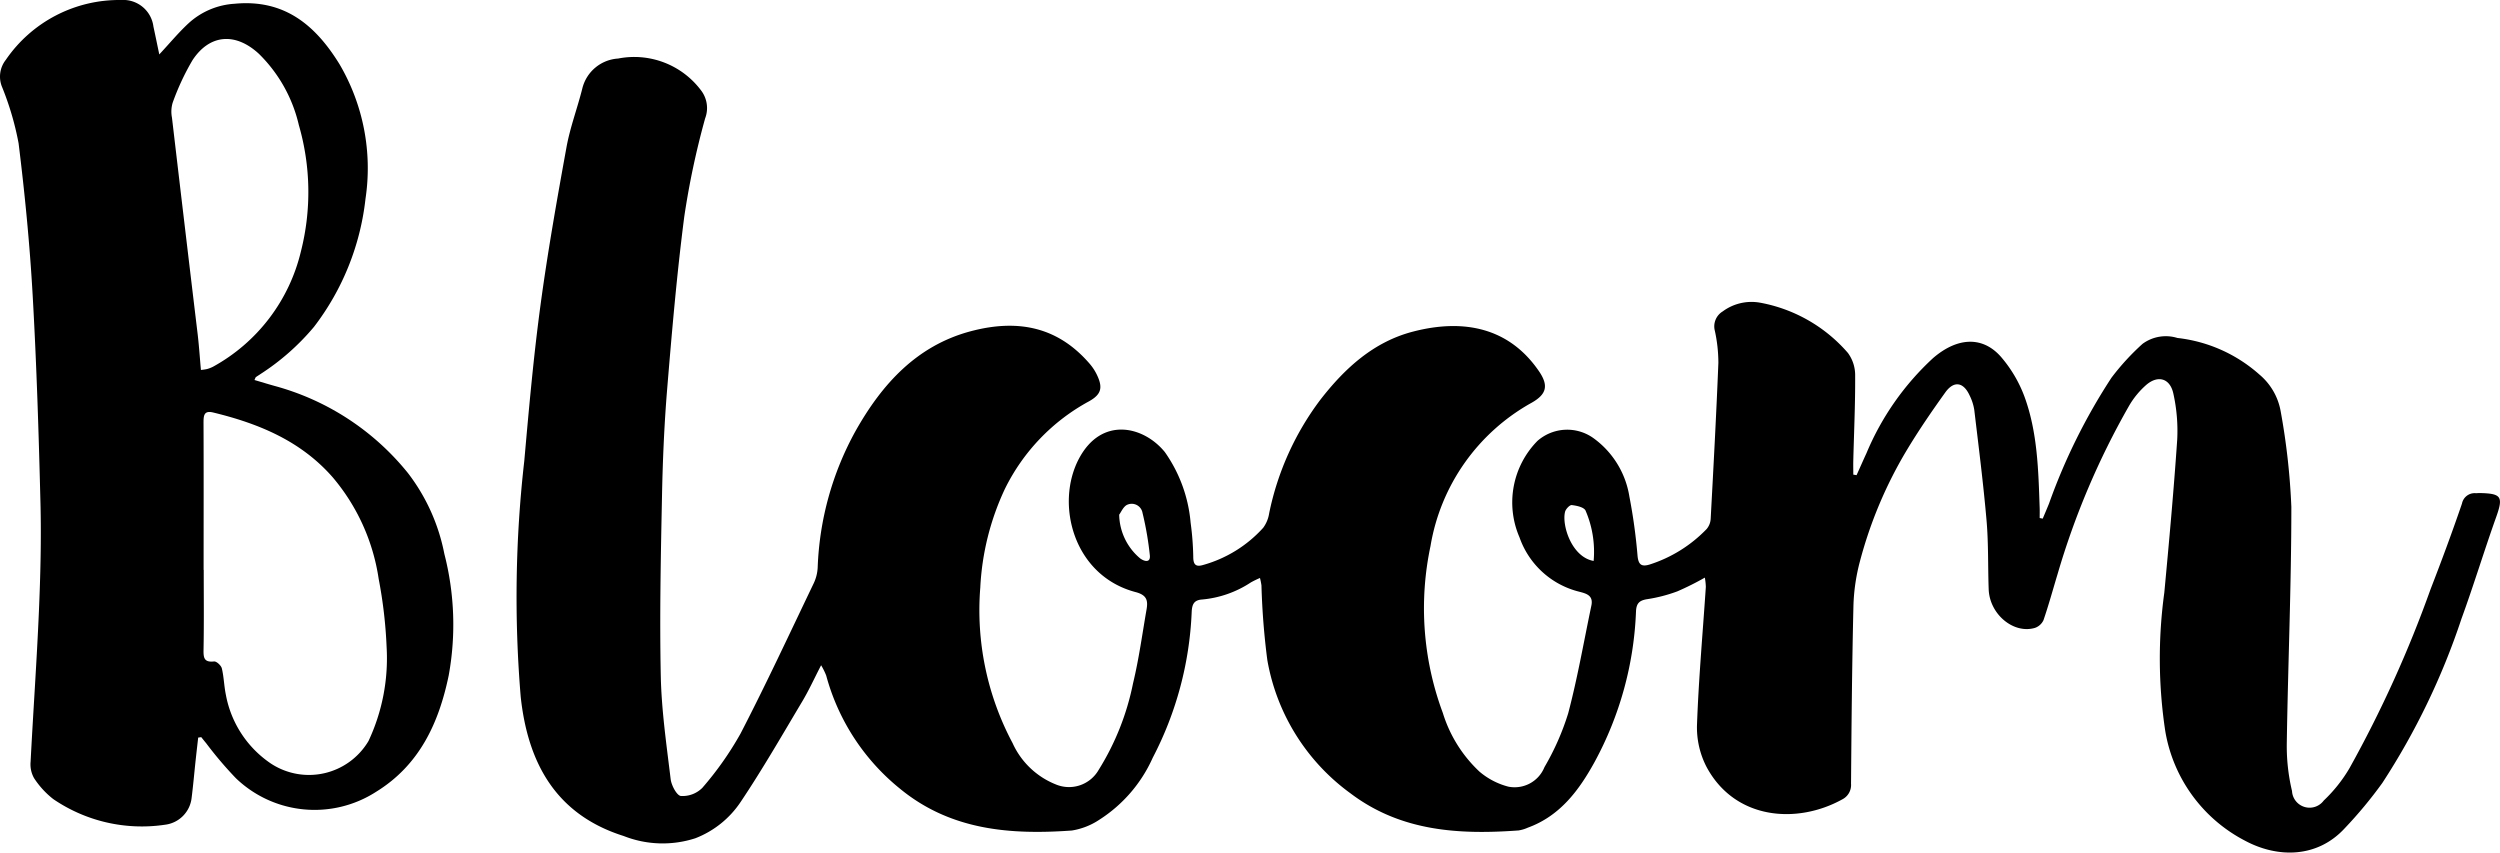 <?xml version="1.0" encoding="UTF-8"?> <svg xmlns="http://www.w3.org/2000/svg" width="206.88" height="70.552" viewBox="0 0 206.88 70.552"><g id="Group_3" data-name="Group 3" transform="translate(-46.207 -29.626)"><path id="Path_17" data-name="Path 17" d="M397.193,90.855c.272-.6.539-1.212.817-1.814a22.512,22.512,0,0,1,5.513-7.874c2.053-1.768,4.152-1.819,5.66-.056a10.818,10.818,0,0,1,1.909,3.259c1.079,2.959,1.146,6.092,1.253,9.2.009.277,0,.555,0,.832l.253.049c.176-.42.357-.837.526-1.26a49.085,49.085,0,0,1,5.163-10.4,20.049,20.049,0,0,1,2.567-2.8,3.247,3.247,0,0,1,2.888-.49,12.257,12.257,0,0,1,6.791,3.031,5.13,5.13,0,0,1,1.752,3.019,56.929,56.929,0,0,1,.887,7.929c0,6.52-.279,13.04-.378,19.56a16.052,16.052,0,0,0,.433,3.951,1.456,1.456,0,0,0,2.626.789,12.162,12.162,0,0,0,2.139-2.692,98.488,98.488,0,0,0,6.7-14.795c.911-2.346,1.786-4.708,2.6-7.088a1.069,1.069,0,0,1,1.141-.858c.118,0,.237-.014.355-.011,1.79.038,1.929.316,1.326,2.007-.995,2.789-1.853,5.627-2.869,8.407a58.64,58.64,0,0,1-6.542,13.572,35.782,35.782,0,0,1-3.111,3.75c-2.294,2.494-5.583,2.463-8.249,1.034a12.546,12.546,0,0,1-6.609-9.1,40.171,40.171,0,0,1-.075-11.429c.395-4.22.781-8.441,1.068-12.669a14.217,14.217,0,0,0-.314-3.778c-.264-1.281-1.26-1.587-2.246-.747a6.932,6.932,0,0,0-1.448,1.774,64.425,64.425,0,0,0-5.889,13.873c-.386,1.276-.737,2.563-1.169,3.822a1.206,1.206,0,0,1-.718.644c-1.778.515-3.745-1.143-3.818-3.2-.067-1.9-.013-3.8-.176-5.686-.265-3.065-.656-6.12-1.019-9.176a4.081,4.081,0,0,0-.384-1.179c-.506-1.107-1.3-1.238-2.01-.249-1.12,1.562-2.212,3.153-3.2,4.8a35.488,35.488,0,0,0-3.855,9.142,16,16,0,0,0-.546,3.676c-.119,4.92-.16,9.842-.2,14.763a1.334,1.334,0,0,1-.732,1.3c-3.734,2.065-8.857,1.7-11.216-2.671a7.1,7.1,0,0,1-.8-3.467c.135-3.819.477-7.63.732-11.445a5.034,5.034,0,0,0-.082-.772,23.505,23.505,0,0,1-2.281,1.14,12.453,12.453,0,0,1-2.475.642c-.651.1-.908.335-.94,1.008a28.338,28.338,0,0,1-3.435,12.482c-1.283,2.331-2.857,4.455-5.521,5.422a2.977,2.977,0,0,1-.763.229c-4.937.359-9.734.083-13.9-3.064a17.3,17.3,0,0,1-6.89-11.034,60.49,60.49,0,0,1-.486-6.179,5.987,5.987,0,0,0-.122-.616,8.2,8.2,0,0,0-.745.362,8.752,8.752,0,0,1-4.057,1.422c-.715.049-.827.472-.852,1.085a28.563,28.563,0,0,1-3.221,12.007,11.785,11.785,0,0,1-4.407,5.123,5.74,5.74,0,0,1-2.287.9c-5.094.367-10.027-.017-14.216-3.456a18.091,18.091,0,0,1-6.111-9.369,5.679,5.679,0,0,0-.422-.852c-.574,1.11-1.011,2.074-1.55,2.978-1.667,2.794-3.29,5.621-5.1,8.322a7.947,7.947,0,0,1-3.759,3.018,8.771,8.771,0,0,1-5.923-.185c-5.6-1.765-7.932-6.025-8.525-11.511a99.5,99.5,0,0,1,.294-19.527c.38-4.278.76-8.561,1.332-12.816.592-4.4,1.367-8.776,2.161-13.145.3-1.653.907-3.248,1.315-4.884a3.26,3.26,0,0,1,2.956-2.455,6.909,6.909,0,0,1,6.865,2.636,2.4,2.4,0,0,1,.337,2.316,67.408,67.408,0,0,0-1.728,8.144c-.61,4.729-1.021,9.487-1.413,14.241-.246,2.981-.372,5.977-.43,8.968-.1,4.919-.2,9.842-.1,14.759.059,2.862.475,5.719.818,8.568.062.518.51,1.358.846,1.392a2.311,2.311,0,0,0,1.777-.675,26.76,26.76,0,0,0,3.16-4.489c2.121-4.1,4.069-8.292,6.065-12.456a3.423,3.423,0,0,0,.319-1.281,25.2,25.2,0,0,1,3.129-11.293c2.179-3.874,5.063-7.079,9.546-8.266,4.088-1.082,7.316-.237,9.848,2.711a4.133,4.133,0,0,1,.58.89c.515,1.069.37,1.629-.651,2.2a16.521,16.521,0,0,0-6.968,7.265,21.677,21.677,0,0,0-2.028,8.146,23.384,23.384,0,0,0,2.674,12.875,6.611,6.611,0,0,0,3.58,3.418,2.827,2.827,0,0,0,3.544-1.208,21.49,21.49,0,0,0,2.84-7.149c.486-2.011.764-4.073,1.119-6.115.128-.736.04-1.2-.91-1.447-5.154-1.361-6.68-7.326-4.661-11.08,1.858-3.455,5.308-2.678,7.079-.514a11.887,11.887,0,0,1,2.14,5.854,23.614,23.614,0,0,1,.22,2.924c.023.571.249.735.786.582a10.5,10.5,0,0,0,5-3.085,2.715,2.715,0,0,0,.494-1.2,23.367,23.367,0,0,1,4.239-9.4c2.02-2.6,4.4-4.788,7.668-5.636,4.235-1.1,7.974-.3,10.422,3.283.808,1.183.632,1.9-.6,2.6a16.7,16.7,0,0,0-8.378,11.865,24.809,24.809,0,0,0,1.021,13.811,11.138,11.138,0,0,0,3.026,4.85,6,6,0,0,0,2.393,1.247,2.66,2.66,0,0,0,2.99-1.613,21.243,21.243,0,0,0,1.962-4.448c.778-2.939,1.295-5.946,1.921-8.925.176-.838-.416-.994-1.014-1.147A7.023,7.023,0,0,1,369.3,96a7.255,7.255,0,0,1,1.486-7.981,3.729,3.729,0,0,1,4.658-.21,7.385,7.385,0,0,1,2.947,4.806,45.859,45.859,0,0,1,.678,4.922c.074.751.346.914,1.018.707a11.348,11.348,0,0,0,4.7-2.933,1.439,1.439,0,0,0,.335-.878c.232-4.291.464-8.581.635-12.875a12.475,12.475,0,0,0-.289-2.638,1.444,1.444,0,0,1,.644-1.613,4.013,4.013,0,0,1,3.117-.722,12.617,12.617,0,0,1,7.247,4.155,3.1,3.1,0,0,1,.6,1.87c.014,2.34-.095,4.68-.154,7.02-.01.393,0,.787,0,1.18Zm-61.02,3.268a4.826,4.826,0,0,0,1.739,3.623c.375.271.849.355.8-.231a26.689,26.689,0,0,0-.608-3.54.907.907,0,0,0-1.235-.684C336.526,93.42,336.328,93.925,336.173,94.123Zm39.262,3.831a8.6,8.6,0,0,0-.673-4.177c-.151-.282-.736-.4-1.138-.446-.169-.019-.493.323-.553.551C372.786,94.978,373.606,97.632,375.436,97.954Z" transform="translate(-197.351 -21.908)"></path><path id="Path_18" data-name="Path 18" d="M59.388,34.13c.893-.959,1.6-1.816,2.412-2.568a6.194,6.194,0,0,1,3.819-1.625c4.159-.4,6.722,1.815,8.687,5.009a17,17,0,0,1,2.146,11.135,21.257,21.257,0,0,1-4.258,10.588,19.636,19.636,0,0,1-4.444,3.919c-.119.086-.251.156-.367.246-.041.032-.052.1-.118.239.557.164,1.1.333,1.646.484a21.335,21.335,0,0,1,11.058,7.22,15.969,15.969,0,0,1,3.007,6.676A23.49,23.49,0,0,1,83.342,85.5c-.816,3.952-2.421,7.446-6.029,9.66a9.4,9.4,0,0,1-11.584-1.134,31.382,31.382,0,0,1-2.459-2.894c-.139-.166-.274-.337-.41-.506l-.253.037c-.07.623-.143,1.245-.21,1.869-.111,1.031-.2,2.065-.33,3.094a2.519,2.519,0,0,1-2.214,2.249,12.994,12.994,0,0,1-9.231-2.118,7.09,7.09,0,0,1-1.6-1.745,2.311,2.311,0,0,1-.283-1.346c.215-4.169.513-8.334.69-12.5.126-2.96.2-5.929.127-8.89-.143-5.746-.321-11.494-.647-17.233-.238-4.2-.648-8.389-1.164-12.561a24.263,24.263,0,0,0-1.394-4.724,2.247,2.247,0,0,1,.337-2.179,11.369,11.369,0,0,1,9.543-4.952,2.519,2.519,0,0,1,2.673,2.2C59.062,32.554,59.211,33.287,59.388,34.13Zm3.668,42.656h.01c0,2.193.026,4.385-.015,6.577-.013.675.021,1.092.871,1,.2-.022.584.333.642.573.173.714.183,1.466.335,2.187a8.771,8.771,0,0,0,3.69,5.664,5.727,5.727,0,0,0,8.112-1.84A16.1,16.1,0,0,0,78.2,83.171a38.093,38.093,0,0,0-.657-5.642,16.8,16.8,0,0,0-3.794-8.394c-2.634-3.018-6.127-4.458-9.9-5.373-.761-.184-.8.242-.8.843C63.067,68.665,63.056,72.726,63.056,76.786ZM62.834,60.24a4.217,4.217,0,0,0,.505-.075,2.543,2.543,0,0,0,.5-.194,14.8,14.8,0,0,0,7.271-9.546,19.926,19.926,0,0,0-.175-10.455,12.058,12.058,0,0,0-3.3-5.887c-1.918-1.775-4.066-1.657-5.5.527a20.473,20.473,0,0,0-1.643,3.526,2.594,2.594,0,0,0-.055,1.224q1.056,9,2.135,17.991C62.68,58.281,62.742,59.219,62.834,60.24Z" transform="translate(0 0)"></path></g></svg> 